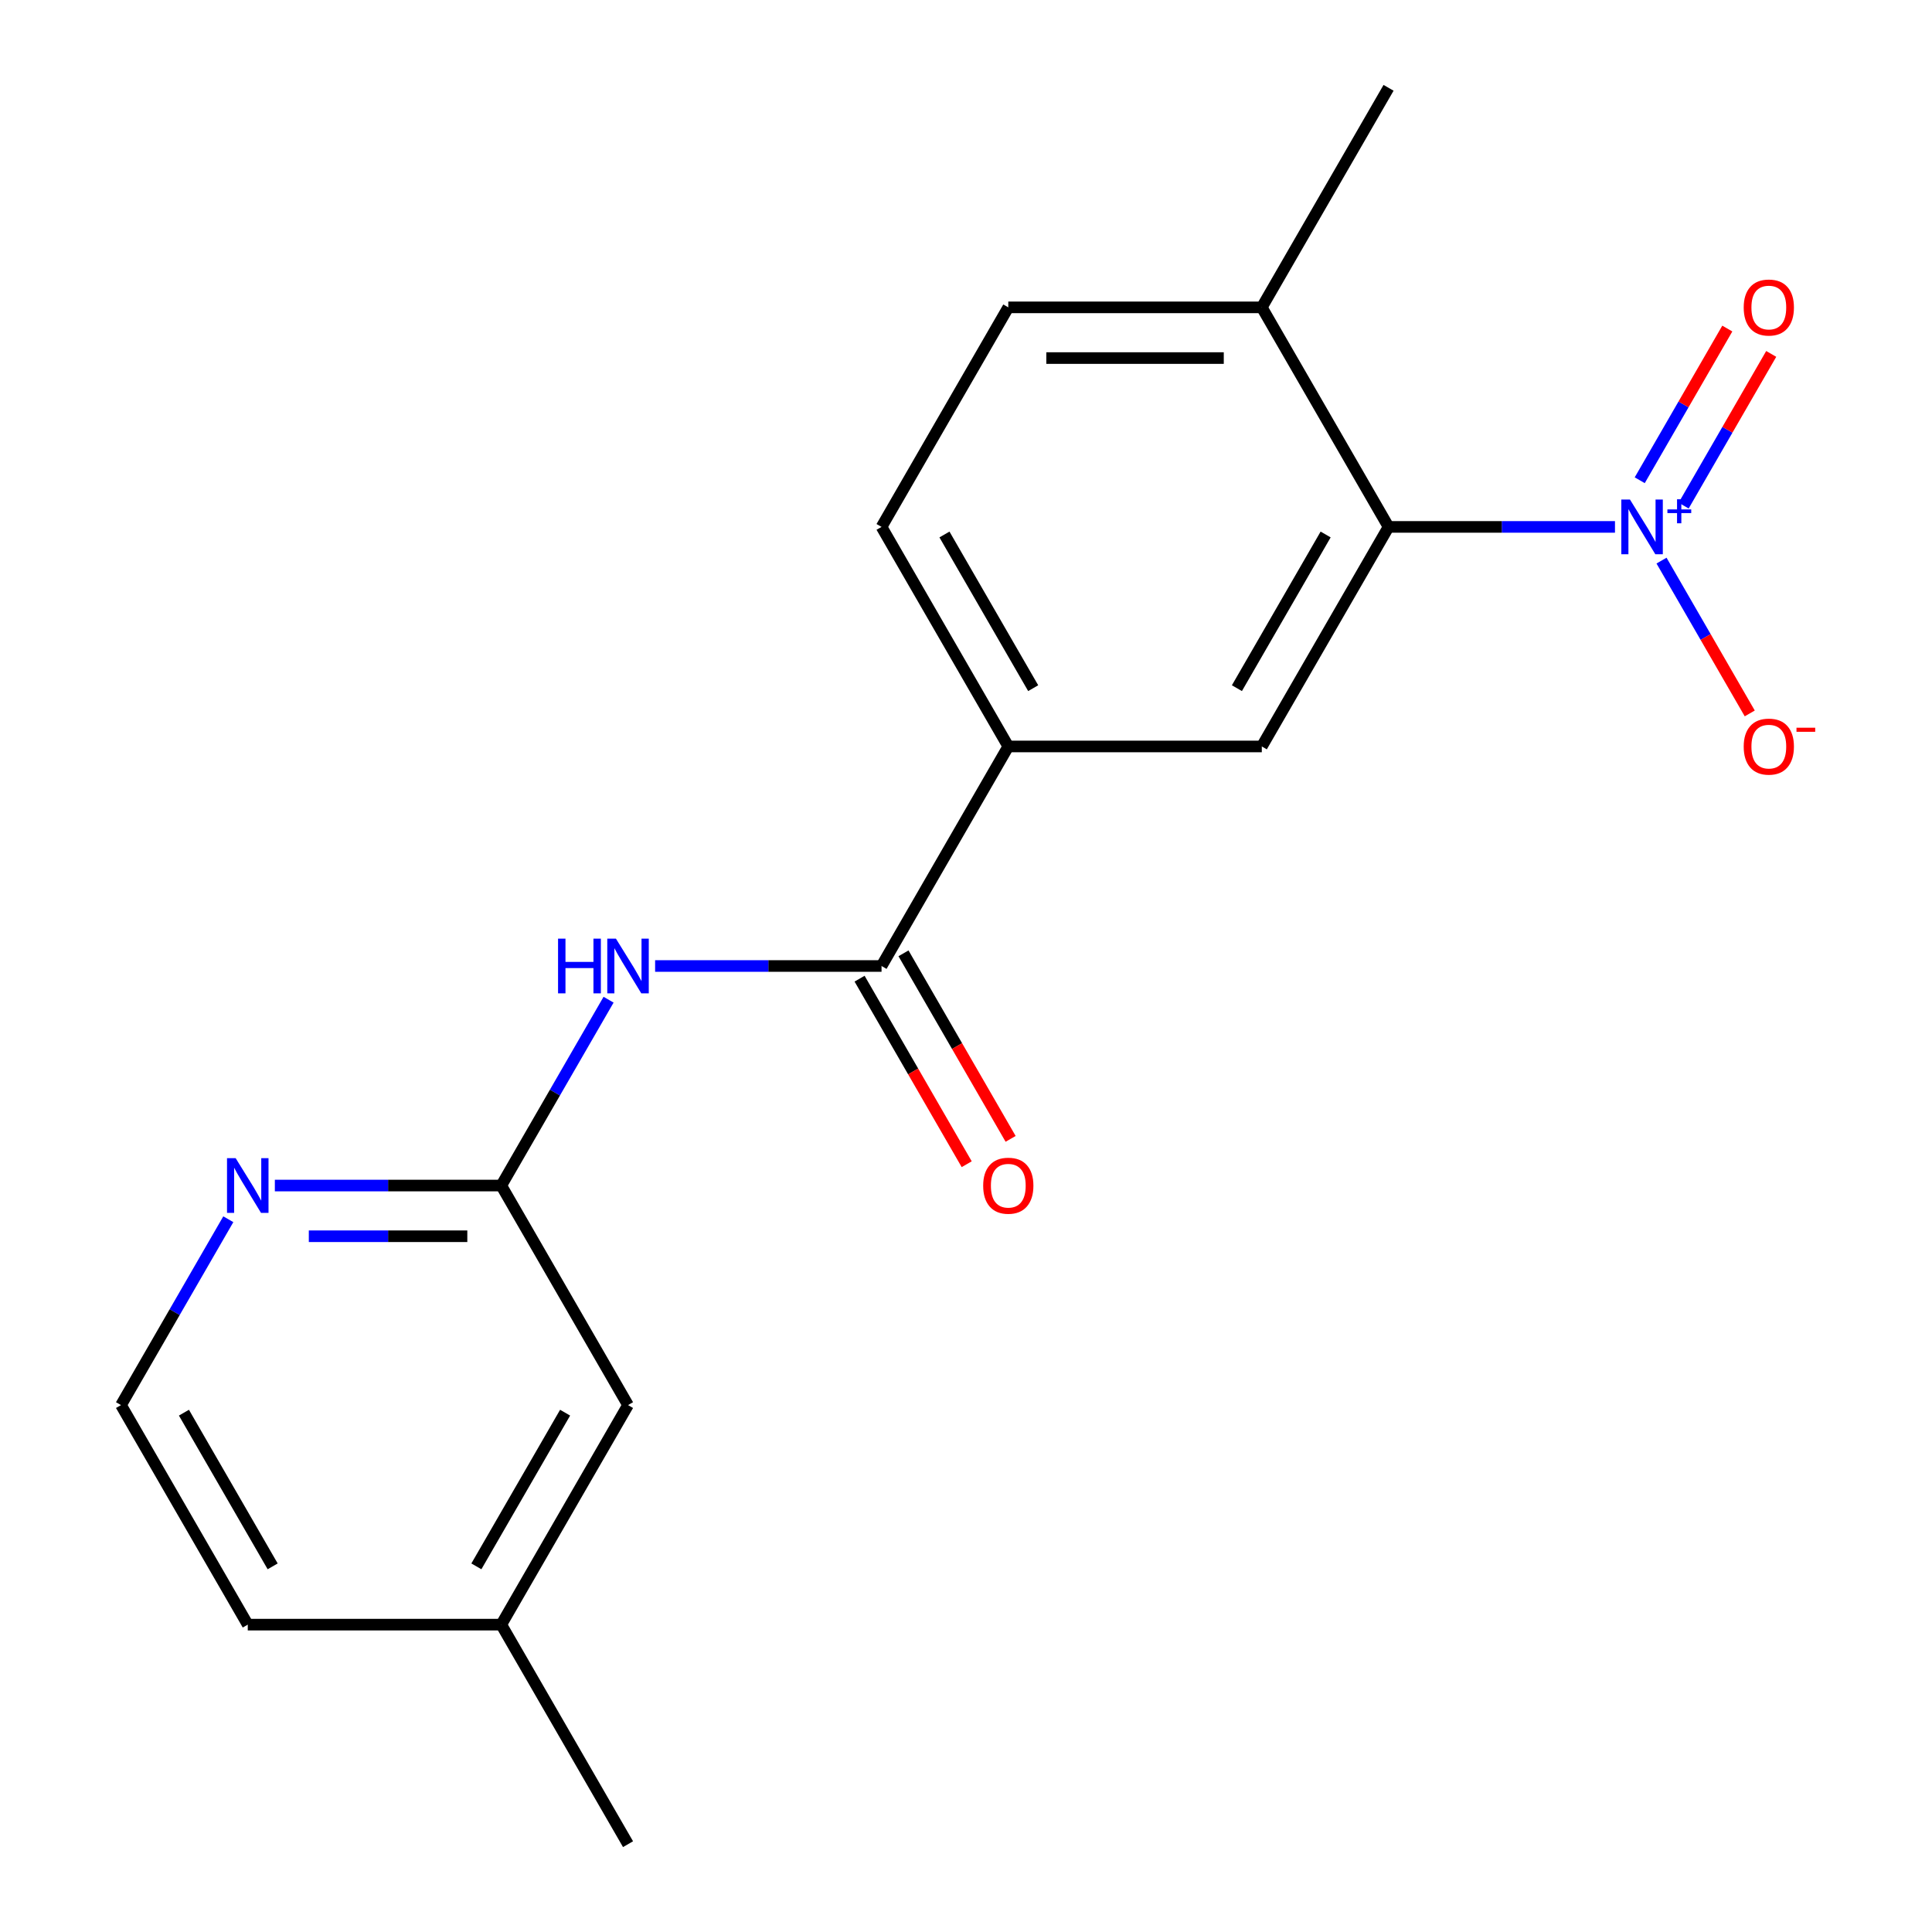 <?xml version='1.0' encoding='iso-8859-1'?>
<svg version='1.1' baseProfile='full'
              xmlns='http://www.w3.org/2000/svg'
                      xmlns:rdkit='http://www.rdkit.org/xml'
                      xmlns:xlink='http://www.w3.org/1999/xlink'
                  xml:space='preserve'
width='1000px' height='1000px' viewBox='0 0 1000 1000'>
<!-- END OF HEADER -->
<rect style='opacity:1.0;fill:#FFFFFF;stroke:none' width='1000' height='1000' x='0' y='0'> </rect>
<path class='bond-0' d='M 835.91,272.727 L 777.313,272.727' style='fill:none;fill-rule:evenodd;stroke:#0000FF;stroke-width:6px;stroke-linecap:butt;stroke-linejoin:miter;stroke-opacity:1' />
<path class='bond-0' d='M 777.313,272.727 L 718.715,272.727' style='fill:none;fill-rule:evenodd;stroke:#000000;stroke-width:6px;stroke-linecap:butt;stroke-linejoin:miter;stroke-opacity:1' />
<path class='bond-6' d='M 860,290.168 L 882.834,329.717' style='fill:none;fill-rule:evenodd;stroke:#0000FF;stroke-width:6px;stroke-linecap:butt;stroke-linejoin:miter;stroke-opacity:1' />
<path class='bond-6' d='M 882.834,329.717 L 905.668,369.267' style='fill:none;fill-rule:evenodd;stroke:#FF0000;stroke-width:6px;stroke-linecap:butt;stroke-linejoin:miter;stroke-opacity:1' />
<path class='bond-8' d='M 871.45,261.699 L 894.115,222.442' style='fill:none;fill-rule:evenodd;stroke:#0000FF;stroke-width:6px;stroke-linecap:butt;stroke-linejoin:miter;stroke-opacity:1' />
<path class='bond-8' d='M 894.115,222.442 L 916.78,183.184' style='fill:none;fill-rule:evenodd;stroke:#FF0000;stroke-width:6px;stroke-linecap:butt;stroke-linejoin:miter;stroke-opacity:1' />
<path class='bond-8' d='M 848.722,248.577 L 871.388,209.32' style='fill:none;fill-rule:evenodd;stroke:#0000FF;stroke-width:6px;stroke-linecap:butt;stroke-linejoin:miter;stroke-opacity:1' />
<path class='bond-8' d='M 871.388,209.32 L 894.053,170.063' style='fill:none;fill-rule:evenodd;stroke:#FF0000;stroke-width:6px;stroke-linecap:butt;stroke-linejoin:miter;stroke-opacity:1' />
<path class='bond-3' d='M 718.715,272.727 L 653.107,386.364' style='fill:none;fill-rule:evenodd;stroke:#000000;stroke-width:6px;stroke-linecap:butt;stroke-linejoin:miter;stroke-opacity:1' />
<path class='bond-3' d='M 686.146,276.651 L 640.221,356.197' style='fill:none;fill-rule:evenodd;stroke:#000000;stroke-width:6px;stroke-linecap:butt;stroke-linejoin:miter;stroke-opacity:1' />
<path class='bond-9' d='M 718.715,272.727 L 653.107,159.091' style='fill:none;fill-rule:evenodd;stroke:#000000;stroke-width:6px;stroke-linecap:butt;stroke-linejoin:miter;stroke-opacity:1' />
<path class='bond-1' d='M 456.283,500 L 521.891,386.364' style='fill:none;fill-rule:evenodd;stroke:#000000;stroke-width:6px;stroke-linecap:butt;stroke-linejoin:miter;stroke-opacity:1' />
<path class='bond-2' d='M 456.283,500 L 397.685,500' style='fill:none;fill-rule:evenodd;stroke:#000000;stroke-width:6px;stroke-linecap:butt;stroke-linejoin:miter;stroke-opacity:1' />
<path class='bond-2' d='M 397.685,500 L 339.087,500' style='fill:none;fill-rule:evenodd;stroke:#0000FF;stroke-width:6px;stroke-linecap:butt;stroke-linejoin:miter;stroke-opacity:1' />
<path class='bond-10' d='M 444.919,506.561 L 472.642,554.579' style='fill:none;fill-rule:evenodd;stroke:#000000;stroke-width:6px;stroke-linecap:butt;stroke-linejoin:miter;stroke-opacity:1' />
<path class='bond-10' d='M 472.642,554.579 L 500.366,602.597' style='fill:none;fill-rule:evenodd;stroke:#FF0000;stroke-width:6px;stroke-linecap:butt;stroke-linejoin:miter;stroke-opacity:1' />
<path class='bond-10' d='M 467.647,493.439 L 495.37,541.457' style='fill:none;fill-rule:evenodd;stroke:#000000;stroke-width:6px;stroke-linecap:butt;stroke-linejoin:miter;stroke-opacity:1' />
<path class='bond-10' d='M 495.37,541.457 L 523.093,589.475' style='fill:none;fill-rule:evenodd;stroke:#FF0000;stroke-width:6px;stroke-linecap:butt;stroke-linejoin:miter;stroke-opacity:1' />
<path class='bond-5' d='M 314.998,517.44 L 287.228,565.538' style='fill:none;fill-rule:evenodd;stroke:#0000FF;stroke-width:6px;stroke-linecap:butt;stroke-linejoin:miter;stroke-opacity:1' />
<path class='bond-5' d='M 287.228,565.538 L 259.459,613.636' style='fill:none;fill-rule:evenodd;stroke:#000000;stroke-width:6px;stroke-linecap:butt;stroke-linejoin:miter;stroke-opacity:1' />
<path class='bond-4' d='M 653.107,386.364 L 521.891,386.364' style='fill:none;fill-rule:evenodd;stroke:#000000;stroke-width:6px;stroke-linecap:butt;stroke-linejoin:miter;stroke-opacity:1' />
<path class='bond-19' d='M 521.891,386.364 L 456.283,272.727' style='fill:none;fill-rule:evenodd;stroke:#000000;stroke-width:6px;stroke-linecap:butt;stroke-linejoin:miter;stroke-opacity:1' />
<path class='bond-19' d='M 534.777,356.197 L 488.851,276.651' style='fill:none;fill-rule:evenodd;stroke:#000000;stroke-width:6px;stroke-linecap:butt;stroke-linejoin:miter;stroke-opacity:1' />
<path class='bond-7' d='M 259.459,613.636 L 200.861,613.636' style='fill:none;fill-rule:evenodd;stroke:#000000;stroke-width:6px;stroke-linecap:butt;stroke-linejoin:miter;stroke-opacity:1' />
<path class='bond-7' d='M 200.861,613.636 L 142.263,613.636' style='fill:none;fill-rule:evenodd;stroke:#0000FF;stroke-width:6px;stroke-linecap:butt;stroke-linejoin:miter;stroke-opacity:1' />
<path class='bond-7' d='M 241.88,639.88 L 200.861,639.88' style='fill:none;fill-rule:evenodd;stroke:#000000;stroke-width:6px;stroke-linecap:butt;stroke-linejoin:miter;stroke-opacity:1' />
<path class='bond-7' d='M 200.861,639.88 L 159.843,639.88' style='fill:none;fill-rule:evenodd;stroke:#0000FF;stroke-width:6px;stroke-linecap:butt;stroke-linejoin:miter;stroke-opacity:1' />
<path class='bond-13' d='M 259.459,613.636 L 325.067,727.273' style='fill:none;fill-rule:evenodd;stroke:#000000;stroke-width:6px;stroke-linecap:butt;stroke-linejoin:miter;stroke-opacity:1' />
<path class='bond-14' d='M 118.174,631.077 L 90.404,679.175' style='fill:none;fill-rule:evenodd;stroke:#0000FF;stroke-width:6px;stroke-linecap:butt;stroke-linejoin:miter;stroke-opacity:1' />
<path class='bond-14' d='M 90.404,679.175 L 62.635,727.273' style='fill:none;fill-rule:evenodd;stroke:#000000;stroke-width:6px;stroke-linecap:butt;stroke-linejoin:miter;stroke-opacity:1' />
<path class='bond-12' d='M 653.107,159.091 L 521.891,159.091' style='fill:none;fill-rule:evenodd;stroke:#000000;stroke-width:6px;stroke-linecap:butt;stroke-linejoin:miter;stroke-opacity:1' />
<path class='bond-12' d='M 633.424,185.334 L 541.573,185.334' style='fill:none;fill-rule:evenodd;stroke:#000000;stroke-width:6px;stroke-linecap:butt;stroke-linejoin:miter;stroke-opacity:1' />
<path class='bond-16' d='M 653.107,159.091 L 718.715,45.455' style='fill:none;fill-rule:evenodd;stroke:#000000;stroke-width:6px;stroke-linecap:butt;stroke-linejoin:miter;stroke-opacity:1' />
<path class='bond-11' d='M 456.283,272.727 L 521.891,159.091' style='fill:none;fill-rule:evenodd;stroke:#000000;stroke-width:6px;stroke-linecap:butt;stroke-linejoin:miter;stroke-opacity:1' />
<path class='bond-15' d='M 325.067,727.273 L 259.459,840.909' style='fill:none;fill-rule:evenodd;stroke:#000000;stroke-width:6px;stroke-linecap:butt;stroke-linejoin:miter;stroke-opacity:1' />
<path class='bond-15' d='M 292.498,731.197 L 246.573,810.742' style='fill:none;fill-rule:evenodd;stroke:#000000;stroke-width:6px;stroke-linecap:butt;stroke-linejoin:miter;stroke-opacity:1' />
<path class='bond-20' d='M 62.635,727.273 L 128.243,840.909' style='fill:none;fill-rule:evenodd;stroke:#000000;stroke-width:6px;stroke-linecap:butt;stroke-linejoin:miter;stroke-opacity:1' />
<path class='bond-20' d='M 95.204,731.197 L 141.129,810.742' style='fill:none;fill-rule:evenodd;stroke:#000000;stroke-width:6px;stroke-linecap:butt;stroke-linejoin:miter;stroke-opacity:1' />
<path class='bond-17' d='M 259.459,840.909 L 128.243,840.909' style='fill:none;fill-rule:evenodd;stroke:#000000;stroke-width:6px;stroke-linecap:butt;stroke-linejoin:miter;stroke-opacity:1' />
<path class='bond-18' d='M 259.459,840.909 L 325.067,954.545' style='fill:none;fill-rule:evenodd;stroke:#000000;stroke-width:6px;stroke-linecap:butt;stroke-linejoin:miter;stroke-opacity:1' />
<path  class='atom-0' d='M 843.671 258.567
L 852.951 273.567
Q 853.871 275.047, 855.351 277.727
Q 856.831 280.407, 856.911 280.567
L 856.911 258.567
L 860.671 258.567
L 860.671 286.887
L 856.791 286.887
L 846.831 270.487
Q 845.671 268.567, 844.431 266.367
Q 843.231 264.167, 842.871 263.487
L 842.871 286.887
L 839.191 286.887
L 839.191 258.567
L 843.671 258.567
' fill='#0000FF'/>
<path  class='atom-0' d='M 863.047 263.672
L 868.036 263.672
L 868.036 258.418
L 870.254 258.418
L 870.254 263.672
L 875.376 263.672
L 875.376 265.573
L 870.254 265.573
L 870.254 270.853
L 868.036 270.853
L 868.036 265.573
L 863.047 265.573
L 863.047 263.672
' fill='#0000FF'/>
<path  class='atom-3' d='M 288.847 485.84
L 292.687 485.84
L 292.687 497.88
L 307.167 497.88
L 307.167 485.84
L 311.007 485.84
L 311.007 514.16
L 307.167 514.16
L 307.167 501.08
L 292.687 501.08
L 292.687 514.16
L 288.847 514.16
L 288.847 485.84
' fill='#0000FF'/>
<path  class='atom-3' d='M 318.807 485.84
L 328.087 500.84
Q 329.007 502.32, 330.487 505
Q 331.967 507.68, 332.047 507.84
L 332.047 485.84
L 335.807 485.84
L 335.807 514.16
L 331.927 514.16
L 321.967 497.76
Q 320.807 495.84, 319.567 493.64
Q 318.367 491.44, 318.007 490.76
L 318.007 514.16
L 314.327 514.16
L 314.327 485.84
L 318.807 485.84
' fill='#0000FF'/>
<path  class='atom-7' d='M 902.539 386.444
Q 902.539 379.644, 905.899 375.844
Q 909.259 372.044, 915.539 372.044
Q 921.819 372.044, 925.179 375.844
Q 928.539 379.644, 928.539 386.444
Q 928.539 393.324, 925.139 397.244
Q 921.739 401.124, 915.539 401.124
Q 909.299 401.124, 905.899 397.244
Q 902.539 393.364, 902.539 386.444
M 915.539 397.924
Q 919.859 397.924, 922.179 395.044
Q 924.539 392.124, 924.539 386.444
Q 924.539 380.884, 922.179 378.084
Q 919.859 375.244, 915.539 375.244
Q 911.219 375.244, 908.859 378.044
Q 906.539 380.844, 906.539 386.444
Q 906.539 392.164, 908.859 395.044
Q 911.219 397.924, 915.539 397.924
' fill='#FF0000'/>
<path  class='atom-7' d='M 929.859 376.666
L 939.548 376.666
L 939.548 378.778
L 929.859 378.778
L 929.859 376.666
' fill='#FF0000'/>
<path  class='atom-8' d='M 121.983 599.476
L 131.263 614.476
Q 132.183 615.956, 133.663 618.636
Q 135.143 621.316, 135.223 621.476
L 135.223 599.476
L 138.983 599.476
L 138.983 627.796
L 135.103 627.796
L 125.143 611.396
Q 123.983 609.476, 122.743 607.276
Q 121.543 605.076, 121.183 604.396
L 121.183 627.796
L 117.503 627.796
L 117.503 599.476
L 121.983 599.476
' fill='#0000FF'/>
<path  class='atom-9' d='M 902.539 159.171
Q 902.539 152.371, 905.899 148.571
Q 909.259 144.771, 915.539 144.771
Q 921.819 144.771, 925.179 148.571
Q 928.539 152.371, 928.539 159.171
Q 928.539 166.051, 925.139 169.971
Q 921.739 173.851, 915.539 173.851
Q 909.299 173.851, 905.899 169.971
Q 902.539 166.091, 902.539 159.171
M 915.539 170.651
Q 919.859 170.651, 922.179 167.771
Q 924.539 164.851, 924.539 159.171
Q 924.539 153.611, 922.179 150.811
Q 919.859 147.971, 915.539 147.971
Q 911.219 147.971, 908.859 150.771
Q 906.539 153.571, 906.539 159.171
Q 906.539 164.891, 908.859 167.771
Q 911.219 170.651, 915.539 170.651
' fill='#FF0000'/>
<path  class='atom-11' d='M 508.891 613.716
Q 508.891 606.916, 512.251 603.116
Q 515.611 599.316, 521.891 599.316
Q 528.171 599.316, 531.531 603.116
Q 534.891 606.916, 534.891 613.716
Q 534.891 620.596, 531.491 624.516
Q 528.091 628.396, 521.891 628.396
Q 515.651 628.396, 512.251 624.516
Q 508.891 620.636, 508.891 613.716
M 521.891 625.196
Q 526.211 625.196, 528.531 622.316
Q 530.891 619.396, 530.891 613.716
Q 530.891 608.156, 528.531 605.356
Q 526.211 602.516, 521.891 602.516
Q 517.571 602.516, 515.211 605.316
Q 512.891 608.116, 512.891 613.716
Q 512.891 619.436, 515.211 622.316
Q 517.571 625.196, 521.891 625.196
' fill='#FF0000'/>
</svg>
